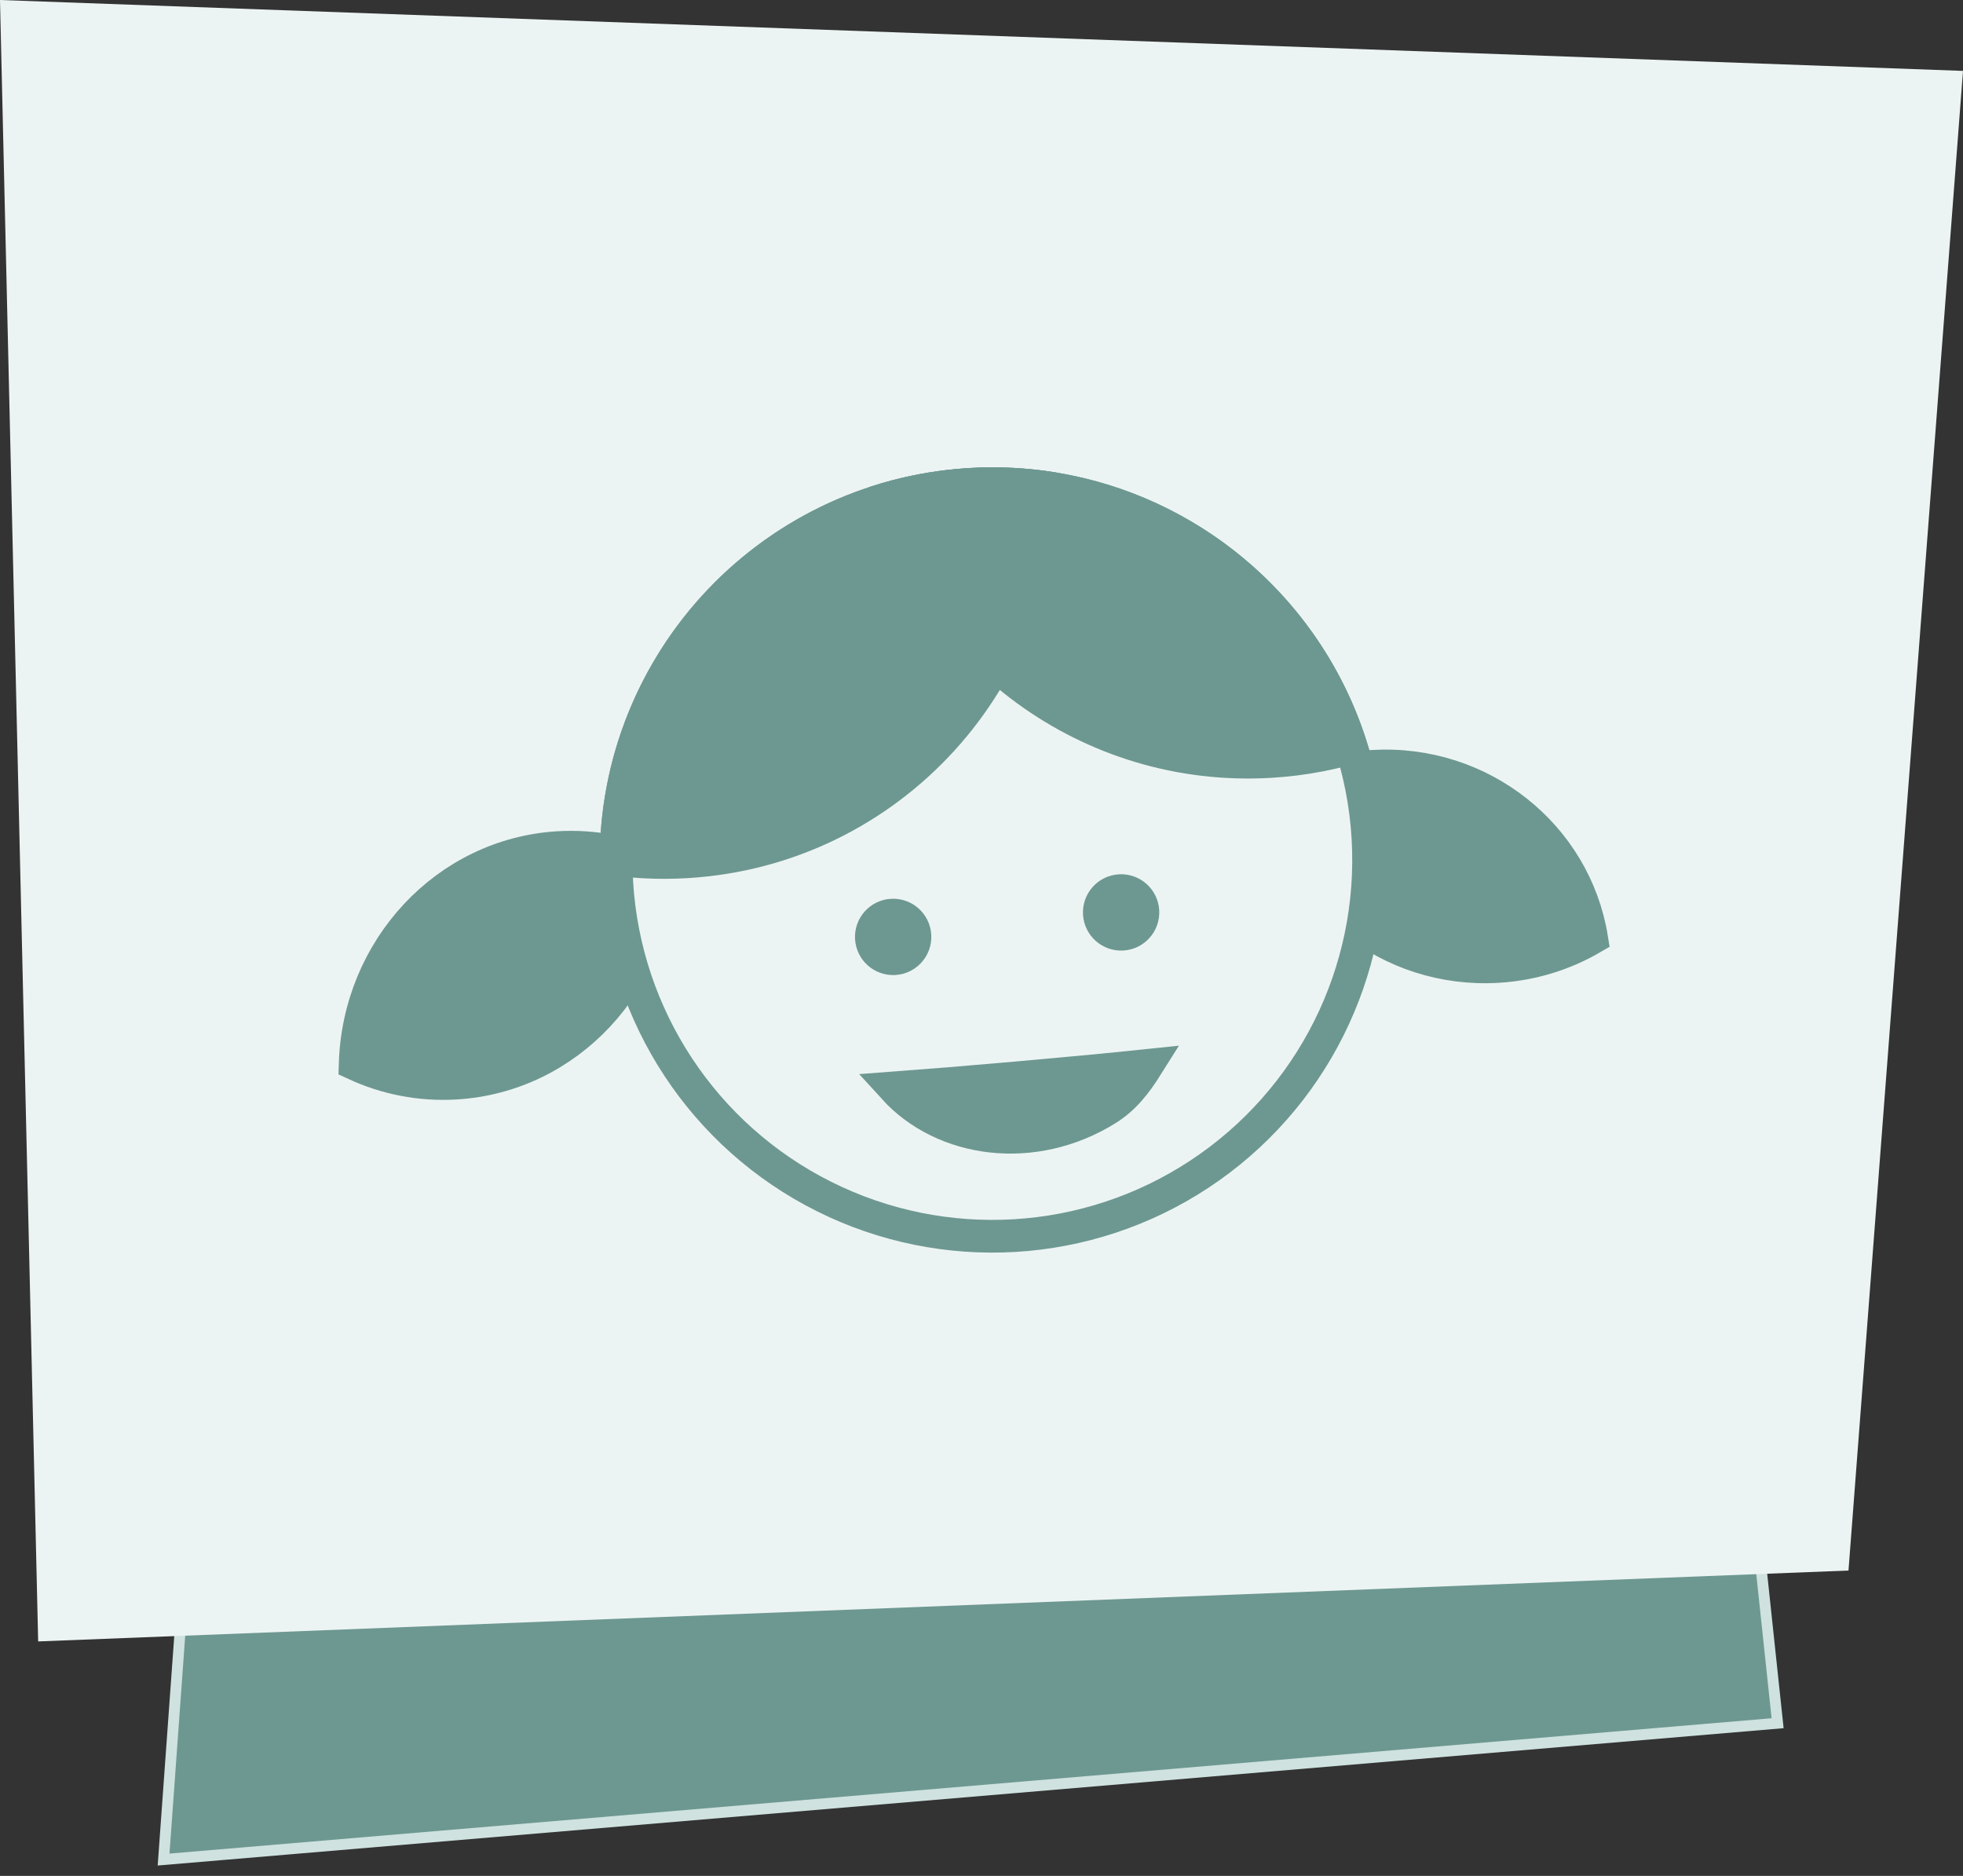 <svg width="180" height="172" viewBox="0 0 180 172" fill="none" xmlns="http://www.w3.org/2000/svg">
<rect x="0" y="0" width="180" height="172" fill="#333333" stroke="none"/>
<path d="M15 170.5L163 158L154.5 78.113L22.081 72.5L15 170.5Z" fill="#6D9891" stroke="#CFE2DF"/>
<path d="M3.5 150.5L169.5 144L180 6.5L0 0L3.5 150.5Z" fill="#ECF4F3"/>
<path d="M51.201 77.714C54.474 77.519 57.607 78.161 60.416 79.459C60.099 90.034 52.063 98.7 41.783 99.312C38.509 99.506 35.375 98.864 32.566 97.565C32.883 86.99 40.922 78.326 51.201 77.714Z" fill="#6D9891" stroke="#6D9891" stroke-width="3"/>
<path d="M125.871 70.264C122.719 70.452 119.795 71.375 117.254 72.848C118.775 82.258 127.368 89.209 137.332 88.615C140.485 88.428 143.41 87.504 145.95 86.031C144.43 76.621 135.835 69.671 125.871 70.264Z" fill="#6D9891" stroke="#6D9891" stroke-width="3"/>
<circle cx="90.995" cy="78.851" r="34.5" transform="rotate(-3.406 90.995 78.851)" fill="#ECF4F3" stroke="#6D9891" stroke-width="3"/>
<path d="M88.857 42.915C106.239 41.88 121.472 53.359 125.781 69.558C122.873 70.52 119.795 71.127 116.593 71.317C99.211 72.352 83.977 60.873 79.668 44.673C82.576 43.711 85.654 43.106 88.857 42.915Z" fill="#6D9891"/>
<path d="M88.856 42.915C91.597 42.752 94.284 42.901 96.883 43.329C97.568 62.794 82.595 79.351 63.045 80.515C60.304 80.678 57.617 80.528 55.017 80.1C54.332 60.636 69.307 44.079 88.856 42.915Z" fill="#6D9891"/>
<path d="M105.194 97.69C104.164 99.329 103.105 100.708 101.505 101.704C94.784 105.887 86.519 104.766 81.963 99.753C87.709 99.328 98.236 98.419 105.194 97.69Z" fill="#6D9891" stroke="#6D9891" stroke-width="3"/>
<circle cx="81.899" cy="85.904" r="3.5" transform="rotate(-3.406 81.899 85.904)" fill="#6D9891"/>
<circle cx="102.802" cy="83.658" r="3.5" transform="rotate(-3.406 102.802 83.658)" fill="#6D9891"/>
</svg>
